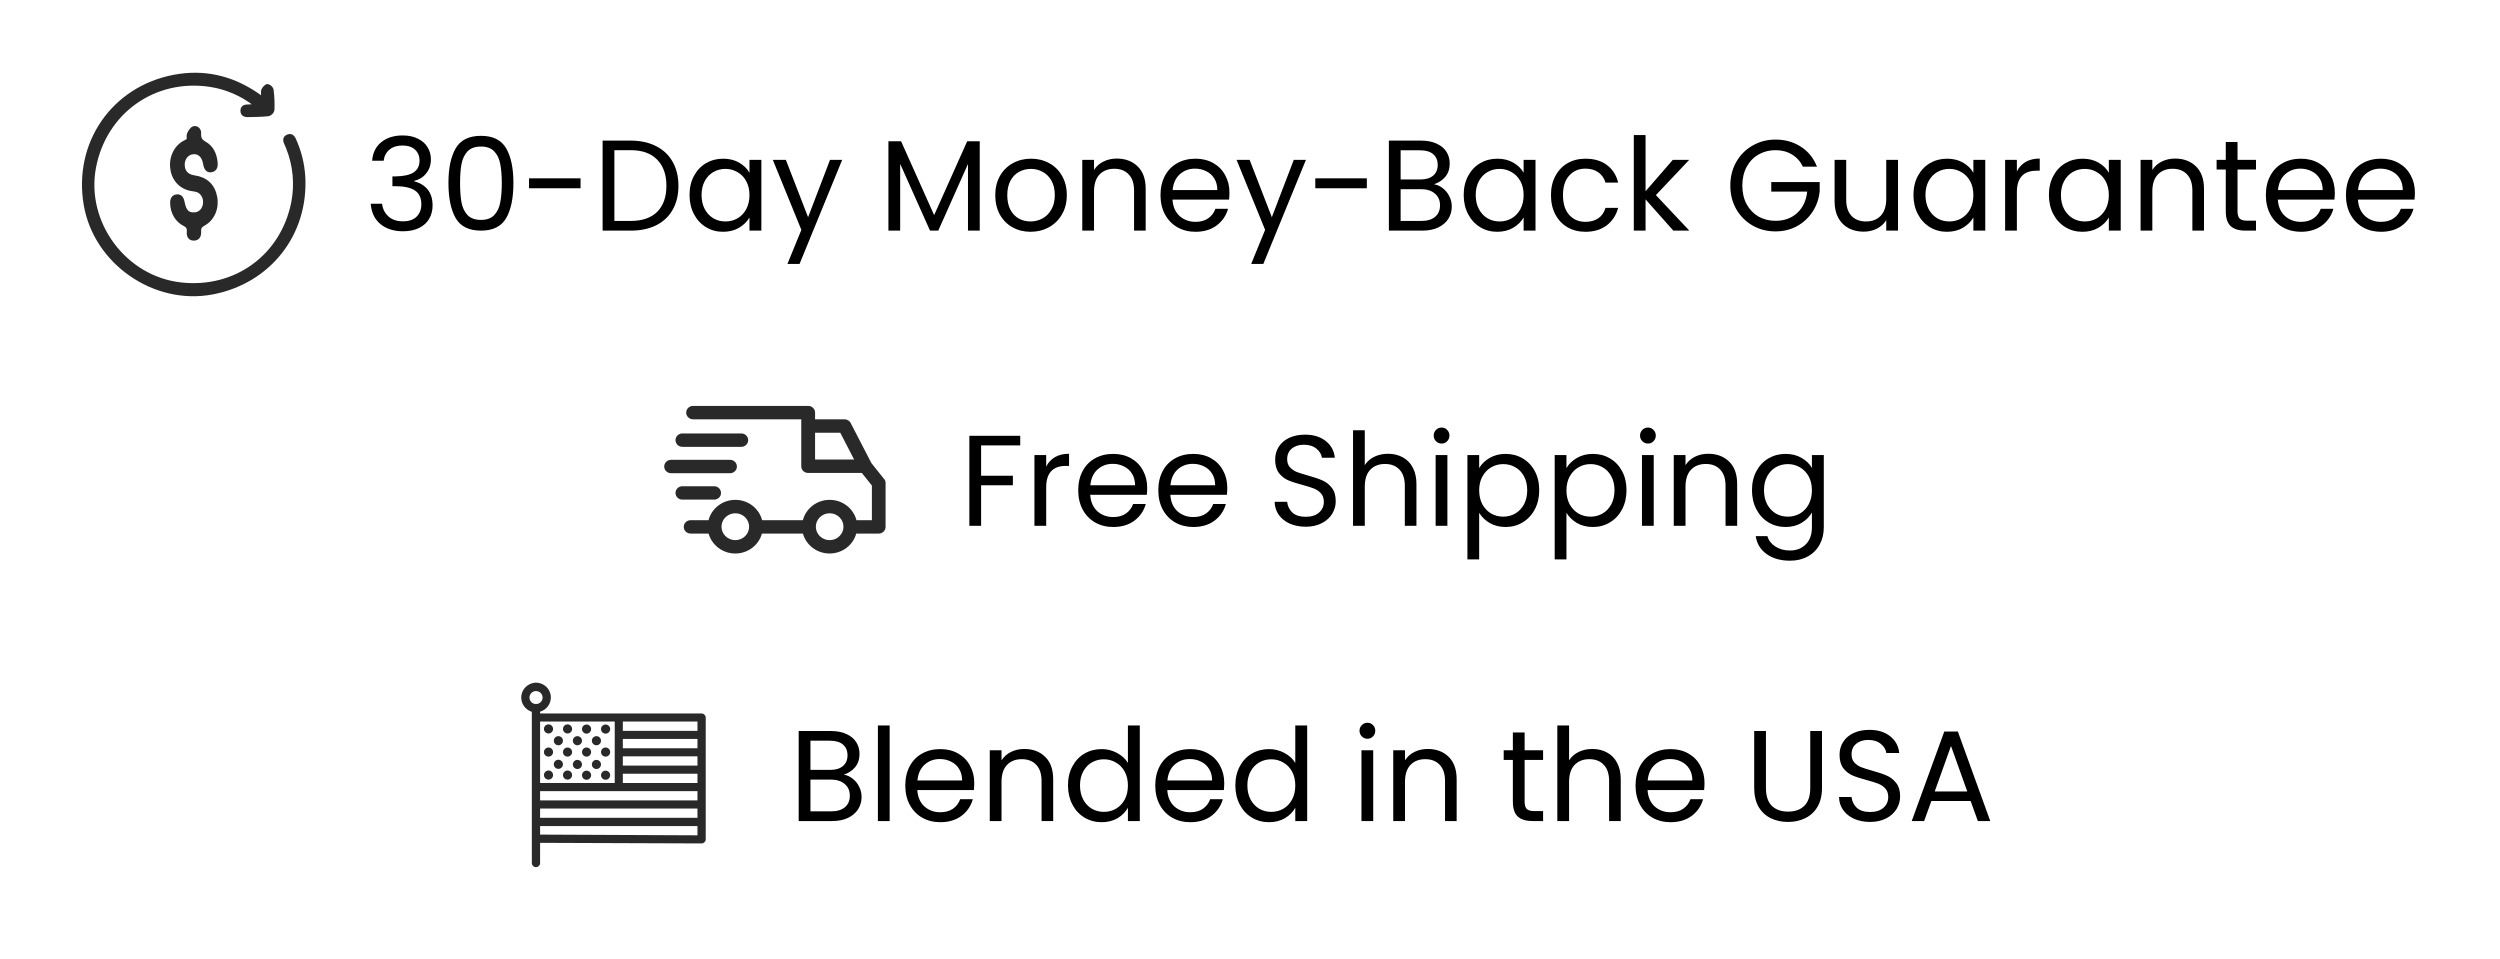<svg width="271" height="104" viewBox="0 0 271 104" fill="none" xmlns="http://www.w3.org/2000/svg">
<path d="M28.43 10.552C28.43 10.2 28.356 9.922 28.451 9.72C28.545 9.518 28.806 9.222 29.002 9.222C29.126 9.251 29.241 9.31 29.336 9.395C29.43 9.481 29.501 9.589 29.542 9.709C29.636 10.448 29.667 11.194 29.637 11.938C29.605 12.063 29.543 12.178 29.455 12.273C29.366 12.367 29.256 12.438 29.133 12.478C28.374 12.566 27.605 12.563 26.84 12.582C26.468 12.582 26.189 12.431 26.178 12.025C26.167 11.62 26.421 11.454 26.804 11.442C27.029 11.442 27.254 11.418 27.6 11.395C26.203 10.3 24.547 9.581 22.791 9.307C16.779 8.386 11.437 12.173 10.296 18.14C9.155 24.107 13.565 30.077 19.641 30.732C25.507 31.38 30.546 27.715 31.687 21.935C32.071 19.952 31.873 17.901 31.117 16.028C31.048 15.851 30.976 15.674 30.892 15.499C30.735 15.142 30.809 14.839 31.174 14.694C31.538 14.548 31.797 14.719 31.954 15.068C32.541 16.34 32.887 17.708 32.976 19.105C33.354 25.383 29.229 30.64 23.017 31.808C16.716 32.992 10.284 28.538 9.193 22.228C8.034 15.528 12.195 9.467 18.887 8.213C22.098 7.61 25.087 8.292 27.803 10.119C27.987 10.243 28.167 10.37 28.43 10.552Z" fill="#292929" stroke="#292929" stroke-width="0.228"/>
<path d="M20.443 15.17C20.443 14.954 20.378 14.694 20.46 14.52C20.581 14.256 20.778 13.937 20.998 13.871C21.077 13.848 21.16 13.846 21.24 13.868C21.319 13.889 21.393 13.932 21.454 13.994C21.515 14.056 21.561 14.133 21.588 14.22C21.616 14.306 21.624 14.4 21.611 14.491C21.585 15.052 21.796 15.297 22.224 15.544C22.926 15.937 23.291 16.656 23.394 17.531C23.451 17.971 23.394 18.377 22.943 18.477C22.491 18.577 22.288 18.255 22.208 17.758C22.056 16.814 21.48 16.38 20.712 16.567C20.42 16.65 20.168 16.858 20.008 17.146C19.849 17.434 19.794 17.781 19.856 18.113C19.952 18.732 20.355 19.093 21.056 19.196C22.339 19.38 23.121 20.115 23.352 21.348C23.468 21.922 23.409 22.523 23.184 23.053C22.959 23.584 22.581 24.014 22.112 24.273C21.768 24.465 21.581 24.647 21.613 25.116C21.646 25.585 21.443 25.906 20.984 25.893C20.525 25.88 20.404 25.529 20.439 25.102C20.474 24.676 20.317 24.486 19.971 24.312C19.585 24.121 19.255 23.81 19.019 23.417C18.783 23.023 18.651 22.563 18.637 22.089C18.609 21.654 18.726 21.314 19.149 21.261C19.573 21.209 19.746 21.509 19.826 21.936C20.006 22.895 20.352 23.253 21.085 23.211C21.356 23.208 21.617 23.095 21.82 22.892C22.023 22.69 22.154 22.412 22.189 22.11C22.233 21.808 22.183 21.499 22.047 21.235C21.911 20.97 21.697 20.767 21.443 20.661C21.252 20.596 21.056 20.554 20.858 20.537C19.688 20.384 18.826 19.523 18.66 18.348C18.559 17.744 18.646 17.119 18.905 16.579C19.165 16.038 19.581 15.614 20.085 15.379L20.443 15.17Z" fill="#292929" stroke="#292929" stroke-width="0.38"/>
<path d="M40.34 17.426C40.405 16.567 40.737 15.895 41.334 15.41C41.931 14.925 42.706 14.682 43.658 14.682C44.293 14.682 44.839 14.799 45.296 15.032C45.763 15.256 46.113 15.564 46.346 15.956C46.589 16.348 46.71 16.791 46.71 17.286C46.71 17.865 46.542 18.364 46.206 18.784C45.879 19.204 45.45 19.475 44.918 19.596V19.666C45.525 19.815 46.005 20.109 46.36 20.548C46.715 20.987 46.892 21.561 46.892 22.27C46.892 22.802 46.771 23.283 46.528 23.712C46.285 24.132 45.921 24.463 45.436 24.706C44.951 24.949 44.367 25.07 43.686 25.07C42.697 25.07 41.885 24.813 41.25 24.3C40.615 23.777 40.261 23.04 40.186 22.088H41.418C41.483 22.648 41.712 23.105 42.104 23.46C42.496 23.815 43.019 23.992 43.672 23.992C44.325 23.992 44.82 23.824 45.156 23.488C45.501 23.143 45.674 22.699 45.674 22.158C45.674 21.458 45.441 20.954 44.974 20.646C44.507 20.338 43.803 20.184 42.86 20.184H42.538V19.12H42.874C43.733 19.111 44.381 18.971 44.82 18.7C45.259 18.42 45.478 17.991 45.478 17.412C45.478 16.917 45.315 16.521 44.988 16.222C44.671 15.923 44.213 15.774 43.616 15.774C43.037 15.774 42.571 15.923 42.216 16.222C41.861 16.521 41.651 16.922 41.586 17.426H40.34ZM48.612 19.834C48.612 18.229 48.873 16.978 49.396 16.082C49.919 15.177 50.834 14.724 52.14 14.724C53.438 14.724 54.347 15.177 54.87 16.082C55.393 16.978 55.654 18.229 55.654 19.834C55.654 21.467 55.393 22.737 54.87 23.642C54.347 24.547 53.438 25 52.14 25C50.834 25 49.919 24.547 49.396 23.642C48.873 22.737 48.612 21.467 48.612 19.834ZM54.394 19.834C54.394 19.022 54.338 18.336 54.226 17.776C54.123 17.207 53.904 16.749 53.568 16.404C53.242 16.059 52.766 15.886 52.14 15.886C51.505 15.886 51.02 16.059 50.684 16.404C50.358 16.749 50.138 17.207 50.026 17.776C49.923 18.336 49.872 19.022 49.872 19.834C49.872 20.674 49.923 21.379 50.026 21.948C50.138 22.517 50.358 22.975 50.684 23.32C51.02 23.665 51.505 23.838 52.14 23.838C52.766 23.838 53.242 23.665 53.568 23.32C53.904 22.975 54.123 22.517 54.226 21.948C54.338 21.379 54.394 20.674 54.394 19.834ZM62.933 19.33V20.408H57.347V19.33H62.933ZM68.362 15.242C69.426 15.242 70.345 15.443 71.12 15.844C71.904 16.236 72.501 16.801 72.912 17.538C73.332 18.275 73.542 19.143 73.542 20.142C73.542 21.141 73.332 22.009 72.912 22.746C72.501 23.474 71.904 24.034 71.12 24.426C70.345 24.809 69.426 25 68.362 25H65.324V15.242H68.362ZM68.362 23.95C69.622 23.95 70.583 23.619 71.246 22.956C71.909 22.284 72.24 21.346 72.24 20.142C72.24 18.929 71.904 17.981 71.232 17.3C70.569 16.619 69.613 16.278 68.362 16.278H66.598V23.95H68.362ZM74.746 21.136C74.746 20.352 74.905 19.666 75.222 19.078C75.54 18.481 75.974 18.019 76.525 17.692C77.085 17.365 77.705 17.202 78.386 17.202C79.058 17.202 79.642 17.347 80.136 17.636C80.631 17.925 81 18.289 81.243 18.728V17.328H82.531V25H81.243V23.572C80.99 24.02 80.612 24.393 80.109 24.692C79.614 24.981 79.035 25.126 78.373 25.126C77.691 25.126 77.075 24.958 76.525 24.622C75.974 24.286 75.54 23.815 75.222 23.208C74.905 22.601 74.746 21.911 74.746 21.136ZM81.243 21.15C81.243 20.571 81.126 20.067 80.892 19.638C80.659 19.209 80.342 18.882 79.941 18.658C79.549 18.425 79.115 18.308 78.638 18.308C78.162 18.308 77.728 18.42 77.337 18.644C76.945 18.868 76.632 19.195 76.398 19.624C76.165 20.053 76.049 20.557 76.049 21.136C76.049 21.724 76.165 22.237 76.398 22.676C76.632 23.105 76.945 23.437 77.337 23.67C77.728 23.894 78.162 24.006 78.638 24.006C79.115 24.006 79.549 23.894 79.941 23.67C80.342 23.437 80.659 23.105 80.892 22.676C81.126 22.237 81.243 21.729 81.243 21.15ZM91.291 17.328L86.671 28.612H85.356L86.868 24.916L83.773 17.328H85.188L87.596 23.544L89.975 17.328H91.291ZM106.203 15.312V25H104.929V17.776L101.709 25H100.813L97.579 17.762V25H96.305V15.312H97.677L101.261 23.32L104.845 15.312H106.203ZM111.709 25.126C110.99 25.126 110.337 24.963 109.749 24.636C109.17 24.309 108.713 23.847 108.377 23.25C108.05 22.643 107.887 21.943 107.887 21.15C107.887 20.366 108.055 19.675 108.391 19.078C108.736 18.471 109.203 18.009 109.791 17.692C110.379 17.365 111.037 17.202 111.765 17.202C112.493 17.202 113.151 17.365 113.739 17.692C114.327 18.009 114.789 18.467 115.125 19.064C115.47 19.661 115.643 20.357 115.643 21.15C115.643 21.943 115.466 22.643 115.111 23.25C114.766 23.847 114.294 24.309 113.697 24.636C113.1 24.963 112.437 25.126 111.709 25.126ZM111.709 24.006C112.166 24.006 112.596 23.899 112.997 23.684C113.398 23.469 113.72 23.147 113.963 22.718C114.215 22.289 114.341 21.766 114.341 21.15C114.341 20.534 114.22 20.011 113.977 19.582C113.734 19.153 113.417 18.835 113.025 18.63C112.633 18.415 112.208 18.308 111.751 18.308C111.284 18.308 110.855 18.415 110.463 18.63C110.08 18.835 109.772 19.153 109.539 19.582C109.306 20.011 109.189 20.534 109.189 21.15C109.189 21.775 109.301 22.303 109.525 22.732C109.758 23.161 110.066 23.483 110.449 23.698C110.832 23.903 111.252 24.006 111.709 24.006ZM121.056 17.188C121.99 17.188 122.746 17.473 123.324 18.042C123.903 18.602 124.192 19.414 124.192 20.478V25H122.932V20.66C122.932 19.895 122.741 19.311 122.358 18.91C121.976 18.499 121.453 18.294 120.79 18.294C120.118 18.294 119.582 18.504 119.18 18.924C118.788 19.344 118.592 19.955 118.592 20.758V25H117.318V17.328H118.592V18.42C118.844 18.028 119.185 17.725 119.614 17.51C120.053 17.295 120.534 17.188 121.056 17.188ZM133.273 20.87C133.273 21.113 133.259 21.369 133.231 21.64H127.099C127.146 22.396 127.403 22.989 127.869 23.418C128.345 23.838 128.919 24.048 129.591 24.048C130.142 24.048 130.599 23.922 130.963 23.67C131.337 23.409 131.598 23.063 131.747 22.634H133.119C132.914 23.371 132.503 23.973 131.887 24.44C131.271 24.897 130.506 25.126 129.591 25.126C128.863 25.126 128.21 24.963 127.631 24.636C127.062 24.309 126.614 23.847 126.287 23.25C125.961 22.643 125.797 21.943 125.797 21.15C125.797 20.357 125.956 19.661 126.273 19.064C126.591 18.467 127.034 18.009 127.603 17.692C128.182 17.365 128.845 17.202 129.591 17.202C130.319 17.202 130.963 17.361 131.523 17.678C132.083 17.995 132.513 18.434 132.811 18.994C133.119 19.545 133.273 20.17 133.273 20.87ZM131.957 20.604C131.957 20.119 131.85 19.703 131.635 19.358C131.421 19.003 131.127 18.737 130.753 18.56C130.389 18.373 129.983 18.28 129.535 18.28C128.891 18.28 128.341 18.485 127.883 18.896C127.435 19.307 127.179 19.876 127.113 20.604H131.957ZM141.563 17.328L136.943 28.612H135.627L137.139 24.916L134.045 17.328H135.459L137.867 23.544L140.247 17.328H141.563ZM148.164 19.33V20.408H142.578V19.33H148.164ZM155.441 19.974C155.795 20.03 156.117 20.175 156.407 20.408C156.705 20.641 156.939 20.931 157.107 21.276C157.284 21.621 157.373 21.99 157.373 22.382C157.373 22.877 157.247 23.325 156.995 23.726C156.743 24.118 156.374 24.431 155.889 24.664C155.413 24.888 154.848 25 154.195 25H150.555V15.242H154.055C154.717 15.242 155.282 15.354 155.749 15.578C156.215 15.793 156.565 16.087 156.799 16.46C157.032 16.833 157.149 17.253 157.149 17.72C157.149 18.299 156.99 18.779 156.673 19.162C156.365 19.535 155.954 19.806 155.441 19.974ZM151.829 19.456H153.971C154.568 19.456 155.03 19.316 155.357 19.036C155.683 18.756 155.847 18.369 155.847 17.874C155.847 17.379 155.683 16.992 155.357 16.712C155.03 16.432 154.559 16.292 153.943 16.292H151.829V19.456ZM154.083 23.95C154.717 23.95 155.212 23.801 155.567 23.502C155.921 23.203 156.099 22.788 156.099 22.256C156.099 21.715 155.912 21.29 155.539 20.982C155.165 20.665 154.666 20.506 154.041 20.506H151.829V23.95H154.083ZM158.665 21.136C158.665 20.352 158.823 19.666 159.141 19.078C159.458 18.481 159.892 18.019 160.443 17.692C161.003 17.365 161.623 17.202 162.305 17.202C162.977 17.202 163.56 17.347 164.055 17.636C164.549 17.925 164.918 18.289 165.161 18.728V17.328H166.449V25H165.161V23.572C164.909 24.02 164.531 24.393 164.027 24.692C163.532 24.981 162.953 25.126 162.291 25.126C161.609 25.126 160.993 24.958 160.443 24.622C159.892 24.286 159.458 23.815 159.141 23.208C158.823 22.601 158.665 21.911 158.665 21.136ZM165.161 21.15C165.161 20.571 165.044 20.067 164.811 19.638C164.577 19.209 164.26 18.882 163.859 18.658C163.467 18.425 163.033 18.308 162.557 18.308C162.081 18.308 161.647 18.42 161.255 18.644C160.863 18.868 160.55 19.195 160.317 19.624C160.083 20.053 159.967 20.557 159.967 21.136C159.967 21.724 160.083 22.237 160.317 22.676C160.55 23.105 160.863 23.437 161.255 23.67C161.647 23.894 162.081 24.006 162.557 24.006C163.033 24.006 163.467 23.894 163.859 23.67C164.26 23.437 164.577 23.105 164.811 22.676C165.044 22.237 165.161 21.729 165.161 21.15ZM168.125 21.15C168.125 20.357 168.284 19.666 168.601 19.078C168.919 18.481 169.357 18.019 169.917 17.692C170.487 17.365 171.135 17.202 171.863 17.202C172.806 17.202 173.581 17.431 174.187 17.888C174.803 18.345 175.209 18.98 175.405 19.792H174.033C173.903 19.325 173.646 18.957 173.263 18.686C172.89 18.415 172.423 18.28 171.863 18.28C171.135 18.28 170.547 18.532 170.099 19.036C169.651 19.531 169.427 20.235 169.427 21.15C169.427 22.074 169.651 22.788 170.099 23.292C170.547 23.796 171.135 24.048 171.863 24.048C172.423 24.048 172.89 23.917 173.263 23.656C173.637 23.395 173.893 23.021 174.033 22.536H175.405C175.2 23.32 174.789 23.95 174.173 24.426C173.557 24.893 172.787 25.126 171.863 25.126C171.135 25.126 170.487 24.963 169.917 24.636C169.357 24.309 168.919 23.847 168.601 23.25C168.284 22.653 168.125 21.953 168.125 21.15ZM181.389 25L178.379 21.612V25H177.105V14.64H178.379V20.73L181.333 17.328H183.111L179.499 21.15L183.125 25H181.389ZM195.435 18.07C195.164 17.501 194.772 17.062 194.259 16.754C193.746 16.437 193.148 16.278 192.467 16.278C191.786 16.278 191.17 16.437 190.619 16.754C190.078 17.062 189.648 17.51 189.331 18.098C189.023 18.677 188.869 19.349 188.869 20.114C188.869 20.879 189.023 21.551 189.331 22.13C189.648 22.709 190.078 23.157 190.619 23.474C191.17 23.782 191.786 23.936 192.467 23.936C193.419 23.936 194.203 23.651 194.819 23.082C195.435 22.513 195.794 21.743 195.897 20.772H192.005V19.736H197.255V20.716C197.18 21.519 196.928 22.256 196.499 22.928C196.07 23.591 195.505 24.118 194.805 24.51C194.105 24.893 193.326 25.084 192.467 25.084C191.562 25.084 190.736 24.874 189.989 24.454C189.242 24.025 188.65 23.432 188.211 22.676C187.782 21.92 187.567 21.066 187.567 20.114C187.567 19.162 187.782 18.308 188.211 17.552C188.65 16.787 189.242 16.194 189.989 15.774C190.736 15.345 191.562 15.13 192.467 15.13C193.503 15.13 194.418 15.387 195.211 15.9C196.014 16.413 196.597 17.137 196.961 18.07H195.435ZM205.743 17.328V25H204.469V23.866C204.227 24.258 203.886 24.566 203.447 24.79C203.018 25.005 202.542 25.112 202.019 25.112C201.422 25.112 200.885 24.991 200.409 24.748C199.933 24.496 199.555 24.123 199.275 23.628C199.005 23.133 198.869 22.531 198.869 21.822V17.328H200.129V21.654C200.129 22.41 200.321 22.993 200.703 23.404C201.086 23.805 201.609 24.006 202.271 24.006C202.953 24.006 203.489 23.796 203.881 23.376C204.273 22.956 204.469 22.345 204.469 21.542V17.328H205.743ZM207.418 21.136C207.418 20.352 207.577 19.666 207.894 19.078C208.212 18.481 208.646 18.019 209.196 17.692C209.756 17.365 210.377 17.202 211.058 17.202C211.73 17.202 212.314 17.347 212.808 17.636C213.303 17.925 213.672 18.289 213.914 18.728V17.328H215.202V25H213.914V23.572C213.662 24.02 213.284 24.393 212.78 24.692C212.286 24.981 211.707 25.126 211.044 25.126C210.363 25.126 209.747 24.958 209.196 24.622C208.646 24.286 208.212 23.815 207.894 23.208C207.577 22.601 207.418 21.911 207.418 21.136ZM213.914 21.15C213.914 20.571 213.798 20.067 213.564 19.638C213.331 19.209 213.014 18.882 212.612 18.658C212.22 18.425 211.786 18.308 211.31 18.308C210.834 18.308 210.4 18.42 210.008 18.644C209.616 18.868 209.304 19.195 209.07 19.624C208.837 20.053 208.72 20.557 208.72 21.136C208.72 21.724 208.837 22.237 209.07 22.676C209.304 23.105 209.616 23.437 210.008 23.67C210.4 23.894 210.834 24.006 211.31 24.006C211.786 24.006 212.22 23.894 212.612 23.67C213.014 23.437 213.331 23.105 213.564 22.676C213.798 22.237 213.914 21.729 213.914 21.15ZM218.629 18.574C218.853 18.135 219.171 17.795 219.581 17.552C220.001 17.309 220.51 17.188 221.107 17.188V18.504H220.771C219.343 18.504 218.629 19.279 218.629 20.828V25H217.355V17.328H218.629V18.574ZM222.102 21.136C222.102 20.352 222.261 19.666 222.578 19.078C222.895 18.481 223.329 18.019 223.88 17.692C224.44 17.365 225.061 17.202 225.742 17.202C226.414 17.202 226.997 17.347 227.492 17.636C227.987 17.925 228.355 18.289 228.598 18.728V17.328H229.886V25H228.598V23.572C228.346 24.02 227.968 24.393 227.464 24.692C226.969 24.981 226.391 25.126 225.728 25.126C225.047 25.126 224.431 24.958 223.88 24.622C223.329 24.286 222.895 23.815 222.578 23.208C222.261 22.601 222.102 21.911 222.102 21.136ZM228.598 21.15C228.598 20.571 228.481 20.067 228.248 19.638C228.015 19.209 227.697 18.882 227.296 18.658C226.904 18.425 226.47 18.308 225.994 18.308C225.518 18.308 225.084 18.42 224.692 18.644C224.3 18.868 223.987 19.195 223.754 19.624C223.521 20.053 223.404 20.557 223.404 21.136C223.404 21.724 223.521 22.237 223.754 22.676C223.987 23.105 224.3 23.437 224.692 23.67C225.084 23.894 225.518 24.006 225.994 24.006C226.47 24.006 226.904 23.894 227.296 23.67C227.697 23.437 228.015 23.105 228.248 22.676C228.481 22.237 228.598 21.729 228.598 21.15ZM235.777 17.188C236.71 17.188 237.466 17.473 238.045 18.042C238.624 18.602 238.913 19.414 238.913 20.478V25H237.653V20.66C237.653 19.895 237.462 19.311 237.079 18.91C236.696 18.499 236.174 18.294 235.511 18.294C234.839 18.294 234.302 18.504 233.901 18.924C233.509 19.344 233.313 19.955 233.313 20.758V25H232.039V17.328H233.313V18.42C233.565 18.028 233.906 17.725 234.335 17.51C234.774 17.295 235.254 17.188 235.777 17.188ZM242.548 18.378V22.9C242.548 23.273 242.627 23.539 242.786 23.698C242.945 23.847 243.22 23.922 243.612 23.922H244.55V25H243.402C242.693 25 242.161 24.837 241.806 24.51C241.451 24.183 241.274 23.647 241.274 22.9V18.378H240.28V17.328H241.274V15.396H242.548V17.328H244.55V18.378H242.548ZM253.094 20.87C253.094 21.113 253.08 21.369 253.052 21.64H246.92C246.966 22.396 247.223 22.989 247.69 23.418C248.166 23.838 248.74 24.048 249.412 24.048C249.962 24.048 250.42 23.922 250.784 23.67C251.157 23.409 251.418 23.063 251.568 22.634H252.94C252.734 23.371 252.324 23.973 251.708 24.44C251.092 24.897 250.326 25.126 249.412 25.126C248.684 25.126 248.03 24.963 247.452 24.636C246.882 24.309 246.434 23.847 246.108 23.25C245.781 22.643 245.618 21.943 245.618 21.15C245.618 20.357 245.776 19.661 246.094 19.064C246.411 18.467 246.854 18.009 247.424 17.692C248.002 17.365 248.665 17.202 249.412 17.202C250.14 17.202 250.784 17.361 251.344 17.678C251.904 17.995 252.333 18.434 252.632 18.994C252.94 19.545 253.094 20.17 253.094 20.87ZM251.778 20.604C251.778 20.119 251.67 19.703 251.456 19.358C251.241 19.003 250.947 18.737 250.574 18.56C250.21 18.373 249.804 18.28 249.356 18.28C248.712 18.28 248.161 18.485 247.704 18.896C247.256 19.307 246.999 19.876 246.934 20.604H251.778ZM261.775 20.87C261.775 21.113 261.761 21.369 261.733 21.64H255.601C255.648 22.396 255.905 22.989 256.371 23.418C256.847 23.838 257.421 24.048 258.093 24.048C258.644 24.048 259.101 23.922 259.465 23.67C259.839 23.409 260.1 23.063 260.249 22.634H261.621C261.416 23.371 261.005 23.973 260.389 24.44C259.773 24.897 259.008 25.126 258.093 25.126C257.365 25.126 256.712 24.963 256.133 24.636C255.564 24.309 255.116 23.847 254.789 23.25C254.463 22.643 254.299 21.943 254.299 21.15C254.299 20.357 254.458 19.661 254.775 19.064C255.093 18.467 255.536 18.009 256.105 17.692C256.684 17.365 257.347 17.202 258.093 17.202C258.821 17.202 259.465 17.361 260.025 17.678C260.585 17.995 261.015 18.434 261.313 18.994C261.621 19.545 261.775 20.17 261.775 20.87ZM260.459 20.604C260.459 20.119 260.352 19.703 260.137 19.358C259.923 19.003 259.629 18.737 259.255 18.56C258.891 18.373 258.485 18.28 258.037 18.28C257.393 18.28 256.843 18.485 256.385 18.896C255.937 19.307 255.681 19.876 255.615 20.604H260.459Z" fill="black"/>
<g clip-path="url(#clip0_15401_10360)">
<path fill-rule="evenodd" clip-rule="evenodd" d="M94.457 50.196L95.854 51.946C95.956 52.072 96.011 52.23 95.997 52.392V57.114C95.997 57.515 95.663 57.84 95.251 57.84H92.816C92.477 59.085 91.308 60 89.926 60C88.544 60 87.38 59.08 87.037 57.84H82.593C82.254 59.085 81.086 60 79.704 60C78.321 60 77.157 59.08 76.814 57.84H74.866C74.453 57.84 74.119 57.515 74.119 57.114C74.119 56.712 74.453 56.388 74.866 56.388H76.805C77.129 55.125 78.307 54.183 79.708 54.183C81.109 54.183 82.287 55.121 82.612 56.388H87.032C87.356 55.125 88.535 54.183 89.935 54.183C91.336 54.183 92.514 55.121 92.839 56.388H94.513V52.636L93.423 51.269H87.602C87.189 51.269 86.856 50.945 86.856 50.543V45.452H75.13C74.718 45.452 74.383 45.127 74.383 44.726C74.383 44.325 74.718 44 75.13 44H87.607C88.02 44 88.354 44.325 88.354 44.726V45.452H91.545C91.828 45.452 92.087 45.61 92.213 45.853L94.457 50.196ZM91.086 46.909H88.354V49.817H92.588L91.086 46.909ZM78.21 57.096C78.21 57.898 78.882 58.552 79.708 58.552C80.534 58.552 81.206 57.898 81.206 57.096C81.206 56.293 80.534 55.639 79.708 55.639C78.882 55.639 78.21 56.293 78.21 57.096ZM88.437 57.096C88.437 57.898 89.11 58.552 89.935 58.552C90.761 58.552 91.433 57.898 91.433 57.096C91.433 56.293 90.761 55.639 89.935 55.639C89.11 55.639 88.437 56.293 88.437 57.096ZM77.412 52.708C77.825 52.708 78.159 53.033 78.159 53.434C78.159 53.836 77.825 54.16 77.412 54.16H73.971C73.558 54.16 73.224 53.836 73.224 53.434C73.224 53.033 73.558 52.708 73.971 52.708H77.412ZM79.88 50.57C79.88 50.169 79.546 49.844 79.133 49.844H72.747C72.334 49.844 72 50.169 72 50.57C72 50.972 72.334 51.296 72.747 51.296H79.133C79.546 51.301 79.88 50.976 79.88 50.57ZM80.358 48.438H73.971C73.558 48.438 73.224 48.113 73.224 47.712C73.224 47.31 73.558 46.985 73.971 46.985H80.358C80.77 46.985 81.104 47.31 81.104 47.712C81.104 48.113 80.77 48.438 80.358 48.438Z" fill="#292929"/>
<path d="M110.594 47.242V48.278H106.352V51.568H109.796V52.604H106.352V57H105.078V47.242H110.594ZM113.407 50.574C113.631 50.135 113.948 49.795 114.359 49.552C114.779 49.309 115.287 49.188 115.885 49.188V50.504H115.549C114.121 50.504 113.407 51.279 113.407 52.828V57H112.133V49.328H113.407V50.574ZM124.355 52.87C124.355 53.113 124.341 53.369 124.313 53.64H118.181C118.228 54.396 118.485 54.989 118.951 55.418C119.427 55.838 120.001 56.048 120.673 56.048C121.224 56.048 121.681 55.922 122.045 55.67C122.419 55.409 122.68 55.063 122.829 54.634H124.201C123.996 55.371 123.585 55.973 122.969 56.44C122.353 56.897 121.588 57.126 120.673 57.126C119.945 57.126 119.292 56.963 118.713 56.636C118.144 56.309 117.696 55.847 117.369 55.25C117.043 54.643 116.879 53.943 116.879 53.15C116.879 52.357 117.038 51.661 117.355 51.064C117.673 50.467 118.116 50.009 118.685 49.692C119.264 49.365 119.927 49.202 120.673 49.202C121.401 49.202 122.045 49.361 122.605 49.678C123.165 49.995 123.595 50.434 123.893 50.994C124.201 51.545 124.355 52.17 124.355 52.87ZM123.039 52.604C123.039 52.119 122.932 51.703 122.717 51.358C122.503 51.003 122.209 50.737 121.835 50.56C121.471 50.373 121.065 50.28 120.617 50.28C119.973 50.28 119.423 50.485 118.965 50.896C118.517 51.307 118.261 51.876 118.195 52.604H123.039ZM133.037 52.87C133.037 53.113 133.023 53.369 132.995 53.64H126.863C126.91 54.396 127.166 54.989 127.633 55.418C128.109 55.838 128.683 56.048 129.355 56.048C129.906 56.048 130.363 55.922 130.727 55.67C131.1 55.409 131.362 55.063 131.511 54.634H132.883C132.678 55.371 132.267 55.973 131.651 56.44C131.035 56.897 130.27 57.126 129.355 57.126C128.627 57.126 127.974 56.963 127.395 56.636C126.826 56.309 126.378 55.847 126.051 55.25C125.724 54.643 125.561 53.943 125.561 53.15C125.561 52.357 125.72 51.661 126.037 51.064C126.354 50.467 126.798 50.009 127.367 49.692C127.946 49.365 128.608 49.202 129.355 49.202C130.083 49.202 130.727 49.361 131.287 49.678C131.847 49.995 132.276 50.434 132.575 50.994C132.883 51.545 133.037 52.17 133.037 52.87ZM131.721 52.604C131.721 52.119 131.614 51.703 131.399 51.358C131.184 51.003 130.89 50.737 130.517 50.56C130.153 50.373 129.747 50.28 129.299 50.28C128.655 50.28 128.104 50.485 127.647 50.896C127.199 51.307 126.942 51.876 126.877 52.604H131.721ZM141.545 57.098C140.901 57.098 140.322 56.986 139.809 56.762C139.305 56.529 138.908 56.211 138.619 55.81C138.33 55.399 138.18 54.928 138.171 54.396H139.529C139.576 54.853 139.762 55.241 140.089 55.558C140.425 55.866 140.91 56.02 141.545 56.02C142.152 56.02 142.628 55.871 142.973 55.572C143.328 55.264 143.505 54.872 143.505 54.396C143.505 54.023 143.402 53.719 143.197 53.486C142.992 53.253 142.735 53.075 142.427 52.954C142.119 52.833 141.704 52.702 141.181 52.562C140.537 52.394 140.019 52.226 139.627 52.058C139.244 51.89 138.913 51.629 138.633 51.274C138.362 50.91 138.227 50.425 138.227 49.818C138.227 49.286 138.362 48.815 138.633 48.404C138.904 47.993 139.282 47.676 139.767 47.452C140.262 47.228 140.826 47.116 141.461 47.116C142.376 47.116 143.122 47.345 143.701 47.802C144.289 48.259 144.62 48.866 144.695 49.622H143.295C143.248 49.249 143.052 48.922 142.707 48.642C142.362 48.353 141.904 48.208 141.335 48.208C140.803 48.208 140.369 48.348 140.033 48.628C139.697 48.899 139.529 49.281 139.529 49.776C139.529 50.131 139.627 50.42 139.823 50.644C140.028 50.868 140.276 51.041 140.565 51.162C140.864 51.274 141.279 51.405 141.811 51.554C142.455 51.731 142.973 51.909 143.365 52.086C143.757 52.254 144.093 52.52 144.373 52.884C144.653 53.239 144.793 53.724 144.793 54.34C144.793 54.816 144.667 55.264 144.415 55.684C144.163 56.104 143.79 56.445 143.295 56.706C142.8 56.967 142.217 57.098 141.545 57.098ZM150.476 49.188C151.055 49.188 151.577 49.314 152.044 49.566C152.511 49.809 152.875 50.177 153.136 50.672C153.407 51.167 153.542 51.769 153.542 52.478V57H152.282V52.66C152.282 51.895 152.091 51.311 151.708 50.91C151.325 50.499 150.803 50.294 150.14 50.294C149.468 50.294 148.931 50.504 148.53 50.924C148.138 51.344 147.942 51.955 147.942 52.758V57H146.668V46.64H147.942V50.42C148.194 50.028 148.539 49.725 148.978 49.51C149.426 49.295 149.925 49.188 150.476 49.188ZM156.281 48.082C156.038 48.082 155.833 47.998 155.665 47.83C155.497 47.662 155.413 47.457 155.413 47.214C155.413 46.971 155.497 46.766 155.665 46.598C155.833 46.43 156.038 46.346 156.281 46.346C156.514 46.346 156.71 46.43 156.869 46.598C157.037 46.766 157.121 46.971 157.121 47.214C157.121 47.457 157.037 47.662 156.869 47.83C156.71 47.998 156.514 48.082 156.281 48.082ZM156.897 49.328V57H155.623V49.328H156.897ZM160.342 50.742C160.594 50.303 160.968 49.939 161.462 49.65C161.966 49.351 162.55 49.202 163.212 49.202C163.894 49.202 164.51 49.365 165.06 49.692C165.62 50.019 166.059 50.481 166.376 51.078C166.694 51.666 166.852 52.352 166.852 53.136C166.852 53.911 166.694 54.601 166.376 55.208C166.059 55.815 165.62 56.286 165.06 56.622C164.51 56.958 163.894 57.126 163.212 57.126C162.559 57.126 161.98 56.981 161.476 56.692C160.982 56.393 160.604 56.025 160.342 55.586V60.64H159.068V49.328H160.342V50.742ZM165.55 53.136C165.55 52.557 165.434 52.053 165.2 51.624C164.967 51.195 164.65 50.868 164.248 50.644C163.856 50.42 163.422 50.308 162.946 50.308C162.48 50.308 162.046 50.425 161.644 50.658C161.252 50.882 160.935 51.213 160.692 51.652C160.459 52.081 160.342 52.581 160.342 53.15C160.342 53.729 160.459 54.237 160.692 54.676C160.935 55.105 161.252 55.437 161.644 55.67C162.046 55.894 162.48 56.006 162.946 56.006C163.422 56.006 163.856 55.894 164.248 55.67C164.65 55.437 164.967 55.105 165.2 54.676C165.434 54.237 165.55 53.724 165.55 53.136ZM169.803 50.742C170.055 50.303 170.429 49.939 170.923 49.65C171.427 49.351 172.011 49.202 172.673 49.202C173.355 49.202 173.971 49.365 174.521 49.692C175.081 50.019 175.52 50.481 175.837 51.078C176.155 51.666 176.313 52.352 176.313 53.136C176.313 53.911 176.155 54.601 175.837 55.208C175.52 55.815 175.081 56.286 174.521 56.622C173.971 56.958 173.355 57.126 172.673 57.126C172.02 57.126 171.441 56.981 170.937 56.692C170.443 56.393 170.065 56.025 169.803 55.586V60.64H168.529V49.328H169.803V50.742ZM175.011 53.136C175.011 52.557 174.895 52.053 174.661 51.624C174.428 51.195 174.111 50.868 173.709 50.644C173.317 50.42 172.883 50.308 172.407 50.308C171.941 50.308 171.507 50.425 171.105 50.658C170.713 50.882 170.396 51.213 170.153 51.652C169.92 52.081 169.803 52.581 169.803 53.15C169.803 53.729 169.92 54.237 170.153 54.676C170.396 55.105 170.713 55.437 171.105 55.67C171.507 55.894 171.941 56.006 172.407 56.006C172.883 56.006 173.317 55.894 173.709 55.67C174.111 55.437 174.428 55.105 174.661 54.676C174.895 54.237 175.011 53.724 175.011 53.136ZM178.648 48.082C178.405 48.082 178.2 47.998 178.032 47.83C177.864 47.662 177.78 47.457 177.78 47.214C177.78 46.971 177.864 46.766 178.032 46.598C178.2 46.43 178.405 46.346 178.648 46.346C178.881 46.346 179.077 46.43 179.236 46.598C179.404 46.766 179.488 46.971 179.488 47.214C179.488 47.457 179.404 47.662 179.236 47.83C179.077 47.998 178.881 48.082 178.648 48.082ZM179.264 49.328V57H177.99V49.328H179.264ZM185.173 49.188C186.107 49.188 186.863 49.473 187.441 50.042C188.02 50.602 188.309 51.414 188.309 52.478V57H187.049V52.66C187.049 51.895 186.858 51.311 186.475 50.91C186.093 50.499 185.57 50.294 184.907 50.294C184.235 50.294 183.699 50.504 183.297 50.924C182.905 51.344 182.709 51.955 182.709 52.758V57H181.435V49.328H182.709V50.42C182.961 50.028 183.302 49.725 183.731 49.51C184.17 49.295 184.651 49.188 185.173 49.188ZM193.555 49.202C194.217 49.202 194.796 49.347 195.291 49.636C195.795 49.925 196.168 50.289 196.411 50.728V49.328H197.699V57.168C197.699 57.868 197.549 58.489 197.251 59.03C196.952 59.581 196.523 60.01 195.963 60.318C195.412 60.626 194.768 60.78 194.031 60.78C193.023 60.78 192.183 60.542 191.511 60.066C190.839 59.59 190.442 58.941 190.321 58.12H191.581C191.721 58.587 192.01 58.96 192.449 59.24C192.887 59.529 193.415 59.674 194.031 59.674C194.731 59.674 195.3 59.455 195.739 59.016C196.187 58.577 196.411 57.961 196.411 57.168V55.558C196.159 56.006 195.785 56.379 195.291 56.678C194.796 56.977 194.217 57.126 193.555 57.126C192.873 57.126 192.253 56.958 191.693 56.622C191.142 56.286 190.708 55.815 190.391 55.208C190.073 54.601 189.915 53.911 189.915 53.136C189.915 52.352 190.073 51.666 190.391 51.078C190.708 50.481 191.142 50.019 191.693 49.692C192.253 49.365 192.873 49.202 193.555 49.202ZM196.411 53.15C196.411 52.571 196.294 52.067 196.061 51.638C195.827 51.209 195.51 50.882 195.109 50.658C194.717 50.425 194.283 50.308 193.807 50.308C193.331 50.308 192.897 50.42 192.505 50.644C192.113 50.868 191.8 51.195 191.567 51.624C191.333 52.053 191.217 52.557 191.217 53.136C191.217 53.724 191.333 54.237 191.567 54.676C191.8 55.105 192.113 55.437 192.505 55.67C192.897 55.894 193.331 56.006 193.807 56.006C194.283 56.006 194.717 55.894 195.109 55.67C195.51 55.437 195.827 55.105 196.061 54.676C196.294 54.237 196.411 53.729 196.411 53.15Z" fill="black"/>
</g>
<path d="M76.036 77.339H76.02H58.546V77.147C59.218 76.955 59.713 76.332 59.713 75.597C59.713 74.719 58.994 74 58.099 74C57.219 74.016 56.5 74.735 56.5 75.613C56.5 76.332 56.996 76.955 57.651 77.163V93.553C57.651 93.792 57.859 94 58.099 94C58.339 94 58.546 93.792 58.546 93.553V91.364L76.052 91.428C76.292 91.428 76.5 91.22 76.5 90.981V77.786C76.484 77.53 76.292 77.339 76.036 77.339ZM58.546 89.543H75.605V90.549L58.546 90.47V89.543ZM66.62 84.879H58.546V78.217H66.636V84.879H66.62ZM75.605 88.649H58.546V87.642H73.798H75.605V88.649ZM75.605 86.764H73.798H58.546V85.757H75.605V86.764ZM75.605 79.224H67.515V78.217H75.605V79.224ZM67.515 80.102H75.605V81.109H67.515V80.102ZM67.515 81.987H75.605V82.994H67.515V81.987ZM67.515 83.872H75.605V84.879H67.515V83.872ZM58.099 74.91C58.498 74.91 58.818 75.23 58.818 75.613C58.818 76.013 58.498 76.316 58.099 76.316C57.715 76.316 57.395 76.013 57.395 75.613C57.395 75.23 57.715 74.91 58.099 74.91Z" fill="#292929"/>
<path d="M59.459 79.511C59.732 79.511 59.954 79.29 59.954 79.016C59.954 78.743 59.732 78.521 59.459 78.521C59.185 78.521 58.963 78.743 58.963 79.016C58.963 79.29 59.185 79.511 59.459 79.511Z" fill="#292929"/>
<path d="M61.521 79.511C61.795 79.511 62.017 79.29 62.017 79.016C62.017 78.743 61.795 78.521 61.521 78.521C61.247 78.521 61.025 78.743 61.025 79.016C61.025 79.29 61.247 79.511 61.521 79.511Z" fill="#292929"/>
<path d="M63.584 79.528C63.857 79.528 64.079 79.306 64.079 79.032C64.079 78.759 63.857 78.537 63.584 78.537C63.31 78.537 63.088 78.759 63.088 79.032C63.088 79.306 63.31 79.528 63.584 79.528Z" fill="#292929"/>
<path d="M65.646 79.528C65.92 79.528 66.142 79.306 66.142 79.032C66.142 78.759 65.92 78.537 65.646 78.537C65.372 78.537 65.15 78.759 65.15 79.032C65.15 79.306 65.372 79.528 65.646 79.528Z" fill="#292929"/>
<path d="M60.529 80.789C60.803 80.789 61.024 80.567 61.024 80.294C61.024 80.02 60.803 79.799 60.529 79.799C60.255 79.799 60.033 80.02 60.033 80.294C60.033 80.567 60.255 80.789 60.529 80.789Z" fill="#292929"/>
<path d="M62.591 80.789C62.865 80.789 63.087 80.567 63.087 80.294C63.087 80.02 62.865 79.799 62.591 79.799C62.318 79.799 62.096 80.02 62.096 80.294C62.096 80.567 62.318 80.789 62.591 80.789Z" fill="#292929"/>
<path d="M64.654 80.789C64.927 80.789 65.149 80.567 65.149 80.294C65.149 80.02 64.927 79.799 64.654 79.799C64.38 79.799 64.158 80.02 64.158 80.294C64.158 80.567 64.38 80.789 64.654 80.789Z" fill="#292929"/>
<path d="M60.529 83.345C60.803 83.345 61.024 83.124 61.024 82.85C61.024 82.577 60.803 82.355 60.529 82.355C60.255 82.355 60.033 82.577 60.033 82.85C60.033 83.124 60.255 83.345 60.529 83.345Z" fill="#292929"/>
<path d="M62.591 83.361C62.865 83.361 63.087 83.139 63.087 82.866C63.087 82.592 62.865 82.371 62.591 82.371C62.318 82.371 62.096 82.592 62.096 82.866C62.096 83.139 62.318 83.361 62.591 83.361Z" fill="#292929"/>
<path d="M64.654 83.361C64.927 83.361 65.149 83.139 65.149 82.866C65.149 82.592 64.927 82.371 64.654 82.371C64.38 82.371 64.158 82.592 64.158 82.866C64.158 83.139 64.38 83.361 64.654 83.361Z" fill="#292929"/>
<path d="M59.459 82.019C59.732 82.019 59.954 81.797 59.954 81.524C59.954 81.251 59.732 81.029 59.459 81.029C59.185 81.029 58.963 81.251 58.963 81.524C58.963 81.797 59.185 82.019 59.459 82.019Z" fill="#292929"/>
<path d="M61.521 82.019C61.795 82.019 62.017 81.797 62.017 81.524C62.017 81.251 61.795 81.029 61.521 81.029C61.247 81.029 61.025 81.251 61.025 81.524C61.025 81.797 61.247 82.019 61.521 82.019Z" fill="#292929"/>
<path d="M63.584 82.019C63.857 82.019 64.079 81.797 64.079 81.524C64.079 81.251 63.857 81.029 63.584 81.029C63.31 81.029 63.088 81.251 63.088 81.524C63.088 81.797 63.31 82.019 63.584 82.019Z" fill="#292929"/>
<path d="M65.646 82.019C65.92 82.019 66.142 81.797 66.142 81.524C66.142 81.251 65.92 81.029 65.646 81.029C65.372 81.029 65.15 81.251 65.15 81.524C65.15 81.797 65.372 82.019 65.646 82.019Z" fill="#292929"/>
<path d="M59.459 84.511C59.732 84.511 59.954 84.29 59.954 84.016C59.954 83.743 59.732 83.521 59.459 83.521C59.185 83.521 58.963 83.743 58.963 84.016C58.963 84.29 59.185 84.511 59.459 84.511Z" fill="#292929"/>
<path d="M61.521 84.511C61.795 84.511 62.017 84.29 62.017 84.016C62.017 83.743 61.795 83.521 61.521 83.521C61.247 83.521 61.025 83.743 61.025 84.016C61.025 84.29 61.247 84.511 61.521 84.511Z" fill="#292929"/>
<path d="M63.584 84.528C63.857 84.528 64.079 84.306 64.079 84.032C64.079 83.759 63.857 83.537 63.584 83.537C63.31 83.537 63.088 83.759 63.088 84.032C63.088 84.306 63.31 84.528 63.584 84.528Z" fill="#292929"/>
<path d="M65.646 84.528C65.92 84.528 66.142 84.306 66.142 84.032C66.142 83.759 65.92 83.537 65.646 83.537C65.372 83.537 65.15 83.759 65.15 84.032C65.15 84.306 65.372 84.528 65.646 84.528Z" fill="#292929"/>
<path d="M91.464 83.974C91.819 84.03 92.141 84.175 92.43 84.408C92.729 84.641 92.962 84.931 93.13 85.276C93.307 85.621 93.396 85.99 93.396 86.382C93.396 86.877 93.27 87.325 93.018 87.726C92.766 88.118 92.397 88.431 91.912 88.664C91.436 88.888 90.871 89 90.218 89H86.578V79.242H90.078C90.741 79.242 91.305 79.354 91.772 79.578C92.239 79.793 92.589 80.087 92.822 80.46C93.055 80.833 93.172 81.253 93.172 81.72C93.172 82.299 93.013 82.779 92.696 83.162C92.388 83.535 91.977 83.806 91.464 83.974ZM87.852 83.456H89.994C90.591 83.456 91.053 83.316 91.38 83.036C91.707 82.756 91.87 82.369 91.87 81.874C91.87 81.379 91.707 80.992 91.38 80.712C91.053 80.432 90.582 80.292 89.966 80.292H87.852V83.456ZM90.106 87.95C90.741 87.95 91.235 87.801 91.59 87.502C91.945 87.203 92.122 86.788 92.122 86.256C92.122 85.715 91.935 85.29 91.562 84.982C91.189 84.665 90.689 84.506 90.064 84.506H87.852V87.95H90.106ZM96.438 78.64V89H95.164V78.64H96.438ZM105.609 84.87C105.609 85.113 105.595 85.369 105.567 85.64H99.435C99.482 86.396 99.739 86.989 100.205 87.418C100.681 87.838 101.255 88.048 101.927 88.048C102.478 88.048 102.935 87.922 103.299 87.67C103.673 87.409 103.934 87.063 104.083 86.634H105.455C105.25 87.371 104.839 87.973 104.223 88.44C103.607 88.897 102.842 89.126 101.927 89.126C101.199 89.126 100.546 88.963 99.967 88.636C99.398 88.309 98.95 87.847 98.623 87.25C98.297 86.643 98.133 85.943 98.133 85.15C98.133 84.357 98.292 83.661 98.609 83.064C98.927 82.467 99.37 82.009 99.939 81.692C100.518 81.365 101.181 81.202 101.927 81.202C102.655 81.202 103.299 81.361 103.859 81.678C104.419 81.995 104.849 82.434 105.147 82.994C105.455 83.545 105.609 84.17 105.609 84.87ZM104.293 84.604C104.293 84.119 104.186 83.703 103.971 83.358C103.757 83.003 103.463 82.737 103.089 82.56C102.725 82.373 102.319 82.28 101.871 82.28C101.227 82.28 100.677 82.485 100.219 82.896C99.771 83.307 99.515 83.876 99.449 84.604H104.293ZM111.029 81.188C111.962 81.188 112.718 81.473 113.297 82.042C113.876 82.602 114.165 83.414 114.165 84.478V89H112.905V84.66C112.905 83.895 112.714 83.311 112.331 82.91C111.948 82.499 111.426 82.294 110.763 82.294C110.091 82.294 109.554 82.504 109.153 82.924C108.761 83.344 108.565 83.955 108.565 84.758V89H107.291V81.328H108.565V82.42C108.817 82.028 109.158 81.725 109.587 81.51C110.026 81.295 110.506 81.188 111.029 81.188ZM115.77 85.136C115.77 84.352 115.929 83.666 116.246 83.078C116.563 82.481 116.997 82.019 117.548 81.692C118.108 81.365 118.733 81.202 119.424 81.202C120.021 81.202 120.577 81.342 121.09 81.622C121.603 81.893 121.995 82.252 122.266 82.7V78.64H123.554V89H122.266V87.558C122.014 88.015 121.641 88.393 121.146 88.692C120.651 88.981 120.073 89.126 119.41 89.126C118.729 89.126 118.108 88.958 117.548 88.622C116.997 88.286 116.563 87.815 116.246 87.208C115.929 86.601 115.77 85.911 115.77 85.136ZM122.266 85.15C122.266 84.571 122.149 84.067 121.916 83.638C121.683 83.209 121.365 82.882 120.964 82.658C120.572 82.425 120.138 82.308 119.662 82.308C119.186 82.308 118.752 82.42 118.36 82.644C117.968 82.868 117.655 83.195 117.422 83.624C117.189 84.053 117.072 84.557 117.072 85.136C117.072 85.724 117.189 86.237 117.422 86.676C117.655 87.105 117.968 87.437 118.36 87.67C118.752 87.894 119.186 88.006 119.662 88.006C120.138 88.006 120.572 87.894 120.964 87.67C121.365 87.437 121.683 87.105 121.916 86.676C122.149 86.237 122.266 85.729 122.266 85.15ZM132.707 84.87C132.707 85.113 132.693 85.369 132.665 85.64H126.533C126.58 86.396 126.836 86.989 127.303 87.418C127.779 87.838 128.353 88.048 129.025 88.048C129.576 88.048 130.033 87.922 130.397 87.67C130.77 87.409 131.032 87.063 131.181 86.634H132.553C132.348 87.371 131.937 87.973 131.321 88.44C130.705 88.897 129.94 89.126 129.025 89.126C128.297 89.126 127.644 88.963 127.065 88.636C126.496 88.309 126.048 87.847 125.721 87.25C125.394 86.643 125.231 85.943 125.231 85.15C125.231 84.357 125.39 83.661 125.707 83.064C126.024 82.467 126.468 82.009 127.037 81.692C127.616 81.365 128.278 81.202 129.025 81.202C129.753 81.202 130.397 81.361 130.957 81.678C131.517 81.995 131.946 82.434 132.245 82.994C132.553 83.545 132.707 84.17 132.707 84.87ZM131.391 84.604C131.391 84.119 131.284 83.703 131.069 83.358C130.854 83.003 130.56 82.737 130.187 82.56C129.823 82.373 129.417 82.28 128.969 82.28C128.325 82.28 127.774 82.485 127.317 82.896C126.869 83.307 126.612 83.876 126.547 84.604H131.391ZM133.913 85.136C133.913 84.352 134.071 83.666 134.389 83.078C134.706 82.481 135.14 82.019 135.691 81.692C136.251 81.365 136.876 81.202 137.567 81.202C138.164 81.202 138.719 81.342 139.233 81.622C139.746 81.893 140.138 82.252 140.409 82.7V78.64H141.697V89H140.409V87.558C140.157 88.015 139.783 88.393 139.289 88.692C138.794 88.981 138.215 89.126 137.553 89.126C136.871 89.126 136.251 88.958 135.691 88.622C135.14 88.286 134.706 87.815 134.389 87.208C134.071 86.601 133.913 85.911 133.913 85.136ZM140.409 85.15C140.409 84.571 140.292 84.067 140.059 83.638C139.825 83.209 139.508 82.882 139.107 82.658C138.715 82.425 138.281 82.308 137.805 82.308C137.329 82.308 136.895 82.42 136.503 82.644C136.111 82.868 135.798 83.195 135.565 83.624C135.331 84.053 135.215 84.557 135.215 85.136C135.215 85.724 135.331 86.237 135.565 86.676C135.798 87.105 136.111 87.437 136.503 87.67C136.895 87.894 137.329 88.006 137.805 88.006C138.281 88.006 138.715 87.894 139.107 87.67C139.508 87.437 139.825 87.105 140.059 86.676C140.292 86.237 140.409 85.729 140.409 85.15ZM148.24 80.082C147.997 80.082 147.792 79.998 147.624 79.83C147.456 79.662 147.372 79.457 147.372 79.214C147.372 78.971 147.456 78.766 147.624 78.598C147.792 78.43 147.997 78.346 148.24 78.346C148.473 78.346 148.669 78.43 148.828 78.598C148.996 78.766 149.08 78.971 149.08 79.214C149.08 79.457 148.996 79.662 148.828 79.83C148.669 79.998 148.473 80.082 148.24 80.082ZM148.856 81.328V89H147.582V81.328H148.856ZM154.765 81.188C155.699 81.188 156.455 81.473 157.033 82.042C157.612 82.602 157.901 83.414 157.901 84.478V89H156.641V84.66C156.641 83.895 156.45 83.311 156.067 82.91C155.685 82.499 155.162 82.294 154.499 82.294C153.827 82.294 153.291 82.504 152.889 82.924C152.497 83.344 152.301 83.955 152.301 84.758V89H151.027V81.328H152.301V82.42C152.553 82.028 152.894 81.725 153.323 81.51C153.762 81.295 154.243 81.188 154.765 81.188ZM165.269 82.378V86.9C165.269 87.273 165.348 87.539 165.507 87.698C165.665 87.847 165.941 87.922 166.333 87.922H167.271V89H166.123C165.413 89 164.881 88.837 164.527 88.51C164.172 88.183 163.995 87.647 163.995 86.9V82.378H163.001V81.328H163.995V79.396H165.269V81.328H167.271V82.378H165.269ZM172.622 81.188C173.201 81.188 173.724 81.314 174.19 81.566C174.657 81.809 175.021 82.177 175.282 82.672C175.553 83.167 175.688 83.769 175.688 84.478V89H174.428V84.66C174.428 83.895 174.237 83.311 173.854 82.91C173.472 82.499 172.949 82.294 172.286 82.294C171.614 82.294 171.078 82.504 170.676 82.924C170.284 83.344 170.088 83.955 170.088 84.758V89H168.814V78.64H170.088V82.42C170.34 82.028 170.686 81.725 171.124 81.51C171.572 81.295 172.072 81.188 172.622 81.188ZM184.769 84.87C184.769 85.113 184.755 85.369 184.727 85.64H178.595C178.642 86.396 178.899 86.989 179.365 87.418C179.841 87.838 180.415 88.048 181.087 88.048C181.638 88.048 182.095 87.922 182.459 87.67C182.833 87.409 183.094 87.063 183.243 86.634H184.615C184.41 87.371 183.999 87.973 183.383 88.44C182.767 88.897 182.002 89.126 181.087 89.126C180.359 89.126 179.706 88.963 179.127 88.636C178.558 88.309 178.11 87.847 177.783 87.25C177.457 86.643 177.293 85.943 177.293 85.15C177.293 84.357 177.452 83.661 177.769 83.064C178.087 82.467 178.53 82.009 179.099 81.692C179.678 81.365 180.341 81.202 181.087 81.202C181.815 81.202 182.459 81.361 183.019 81.678C183.579 81.995 184.009 82.434 184.307 82.994C184.615 83.545 184.769 84.17 184.769 84.87ZM183.453 84.604C183.453 84.119 183.346 83.703 183.131 83.358C182.917 83.003 182.623 82.737 182.249 82.56C181.885 82.373 181.479 82.28 181.031 82.28C180.387 82.28 179.837 82.485 179.379 82.896C178.931 83.307 178.675 83.876 178.609 84.604H183.453ZM191.429 79.242V85.416C191.429 86.284 191.639 86.928 192.059 87.348C192.489 87.768 193.081 87.978 193.837 87.978C194.584 87.978 195.167 87.768 195.587 87.348C196.017 86.928 196.231 86.284 196.231 85.416V79.242H197.505V85.402C197.505 86.214 197.342 86.9 197.015 87.46C196.689 88.011 196.245 88.421 195.685 88.692C195.135 88.963 194.514 89.098 193.823 89.098C193.133 89.098 192.507 88.963 191.947 88.692C191.397 88.421 190.958 88.011 190.631 87.46C190.314 86.9 190.155 86.214 190.155 85.402V79.242H191.429ZM202.725 89.098C202.081 89.098 201.502 88.986 200.989 88.762C200.485 88.529 200.088 88.211 199.799 87.81C199.509 87.399 199.36 86.928 199.351 86.396H200.709C200.755 86.853 200.942 87.241 201.269 87.558C201.605 87.866 202.09 88.02 202.725 88.02C203.331 88.02 203.807 87.871 204.153 87.572C204.507 87.264 204.685 86.872 204.685 86.396C204.685 86.023 204.582 85.719 204.377 85.486C204.171 85.253 203.915 85.075 203.607 84.954C203.299 84.833 202.883 84.702 202.361 84.562C201.717 84.394 201.199 84.226 200.807 84.058C200.424 83.89 200.093 83.629 199.813 83.274C199.542 82.91 199.407 82.425 199.407 81.818C199.407 81.286 199.542 80.815 199.813 80.404C200.083 79.993 200.461 79.676 200.947 79.452C201.441 79.228 202.006 79.116 202.641 79.116C203.555 79.116 204.302 79.345 204.881 79.802C205.469 80.259 205.8 80.866 205.875 81.622H204.475C204.428 81.249 204.232 80.922 203.887 80.642C203.541 80.353 203.084 80.208 202.515 80.208C201.983 80.208 201.549 80.348 201.213 80.628C200.877 80.899 200.709 81.281 200.709 81.776C200.709 82.131 200.807 82.42 201.003 82.644C201.208 82.868 201.455 83.041 201.745 83.162C202.043 83.274 202.459 83.405 202.991 83.554C203.635 83.731 204.153 83.909 204.545 84.086C204.937 84.254 205.273 84.52 205.553 84.884C205.833 85.239 205.973 85.724 205.973 86.34C205.973 86.816 205.847 87.264 205.595 87.684C205.343 88.104 204.969 88.445 204.475 88.706C203.98 88.967 203.397 89.098 202.725 89.098ZM213.616 86.83H209.36L208.576 89H207.232L210.76 79.298H212.23L215.744 89H214.4L213.616 86.83ZM213.252 85.794L211.488 80.866L209.724 85.794H213.252Z" fill="black"/>
<defs>
<clipPath id="clip0_15401_10360">
<rect width="127" height="24" fill="white" transform="translate(72 40)"/>
</clipPath>
</defs>
</svg>
